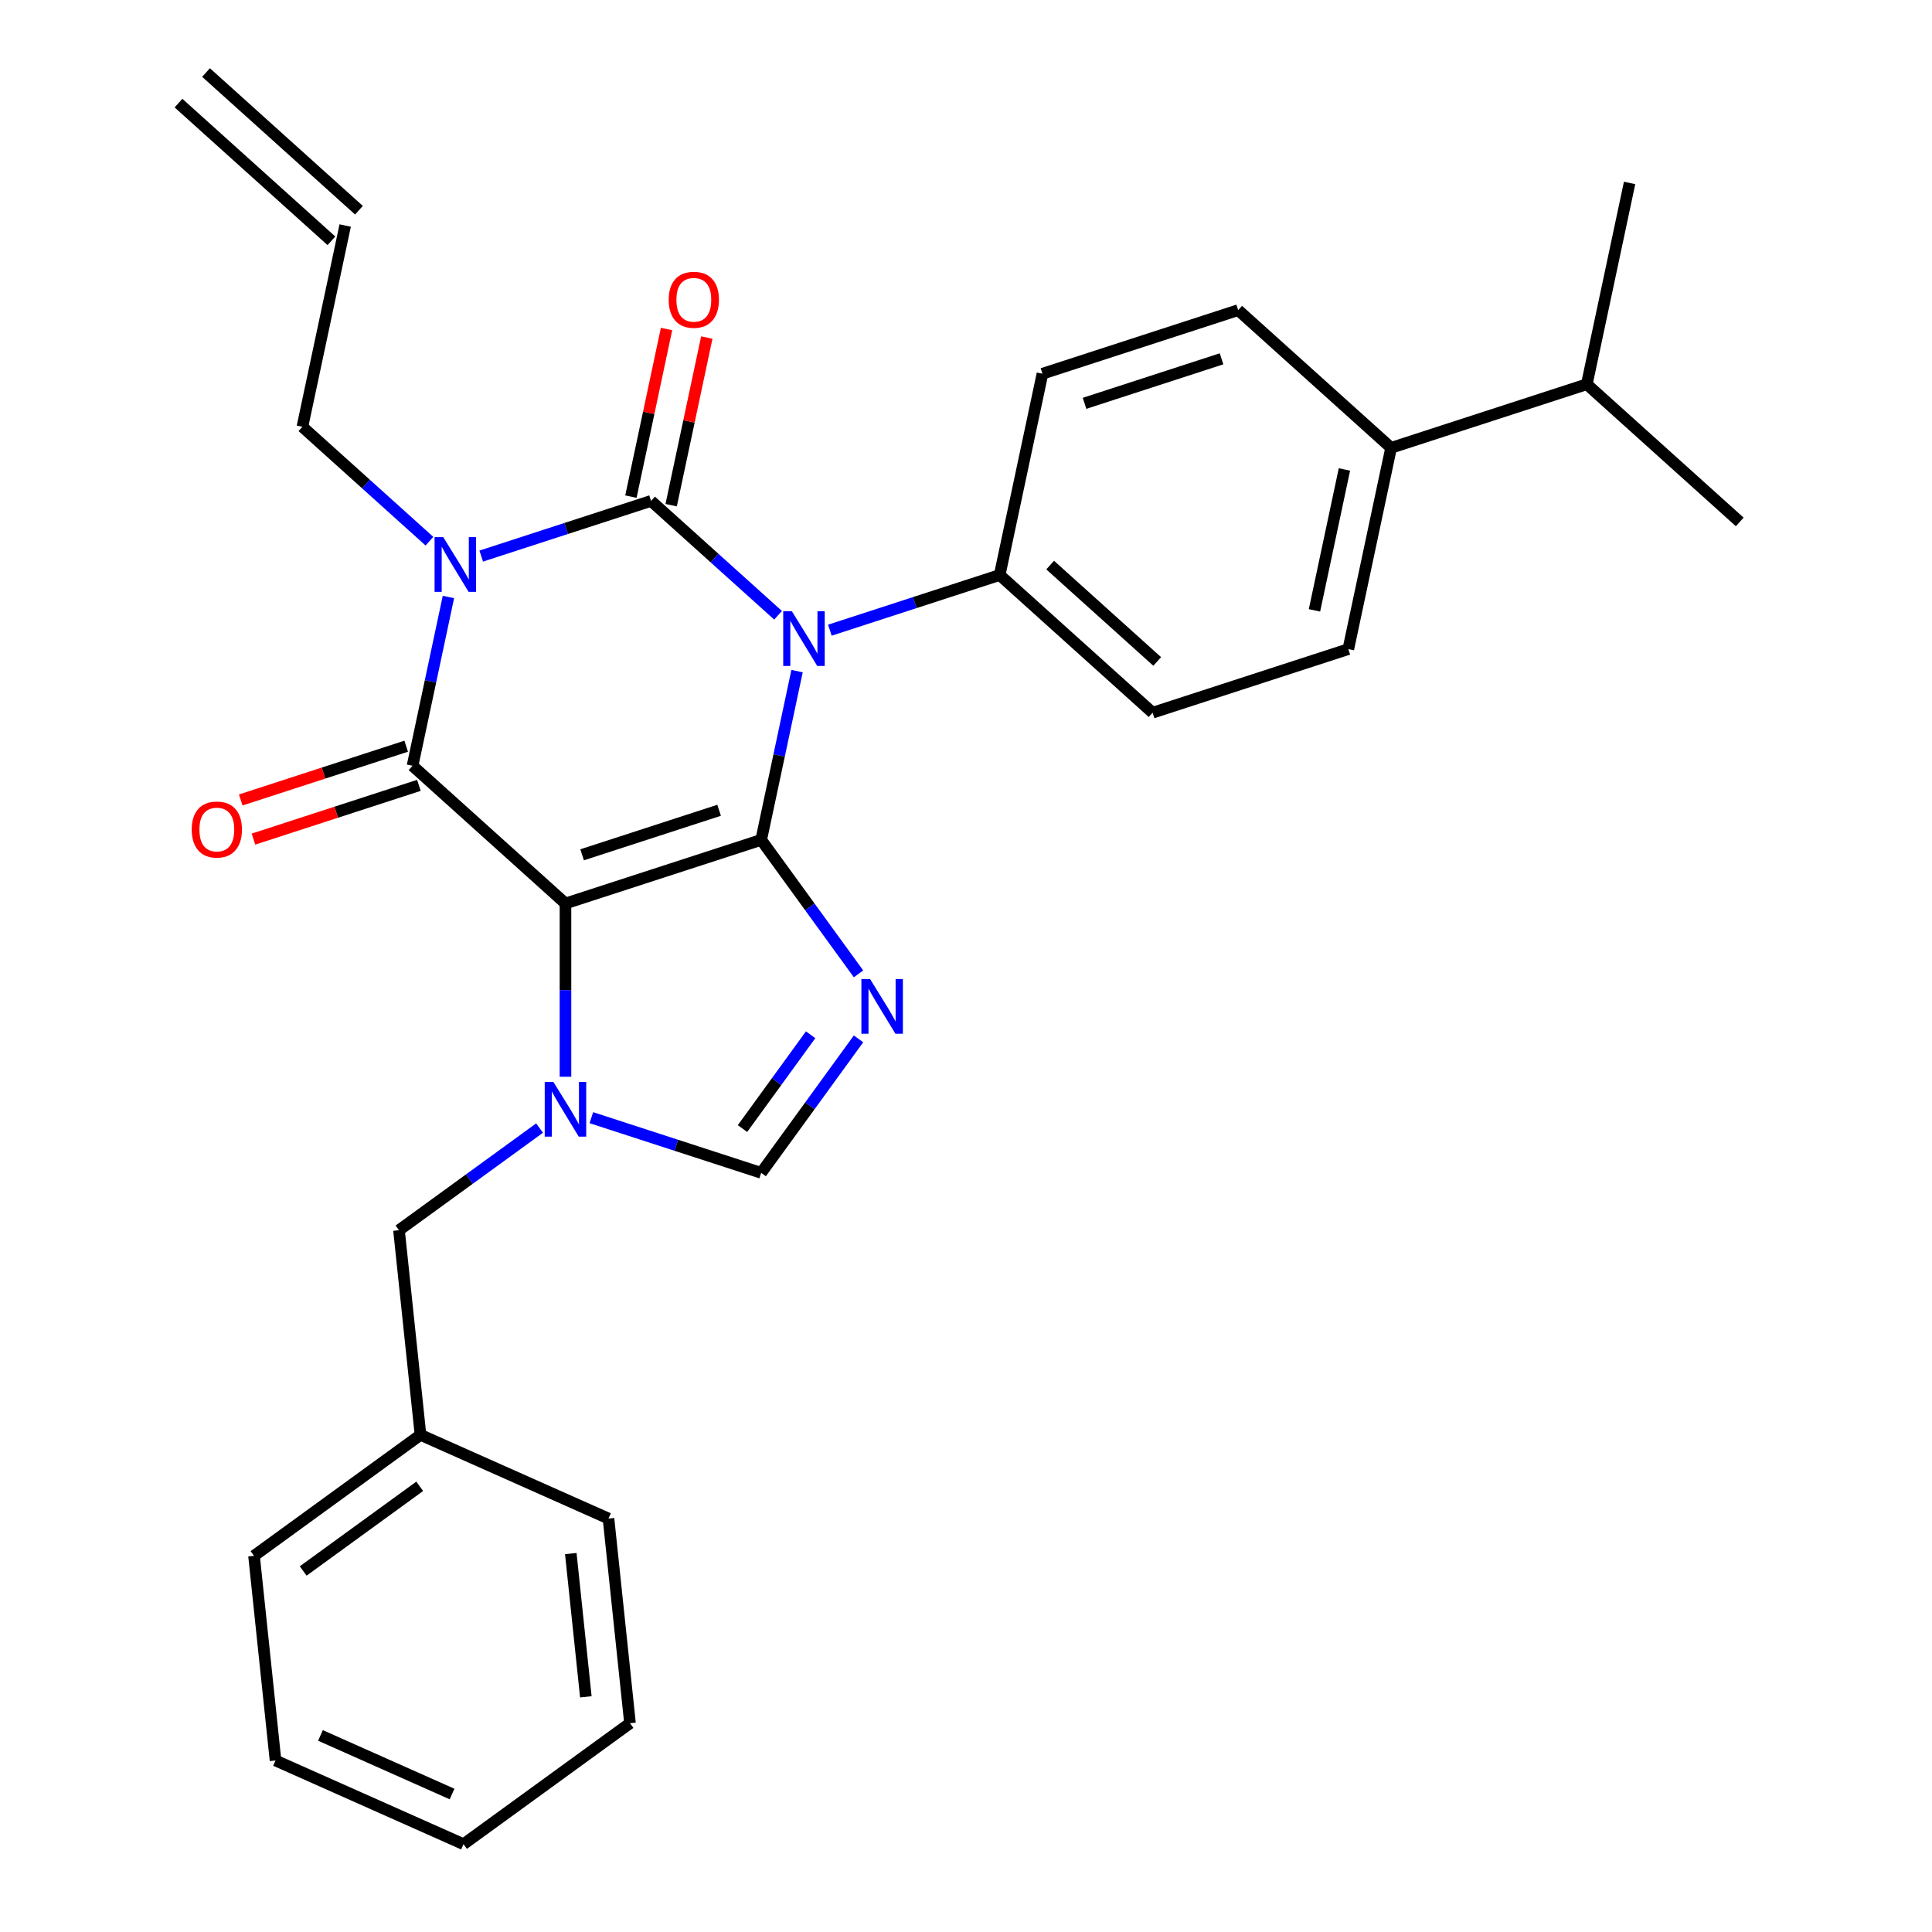 <?xml version='1.0' encoding='iso-8859-1'?>
<svg version='1.1' baseProfile='full'
              xmlns='http://www.w3.org/2000/svg'
                      xmlns:rdkit='http://www.rdkit.org/xml'
                      xmlns:xlink='http://www.w3.org/1999/xlink'
                  xml:space='preserve'
width='1000px' height='1000px' viewBox='0 0 1000 1000'>
<!-- END OF HEADER -->
<rect style='opacity:1.0;fill:#FFFFFF;stroke:none' width='1000' height='1000' x='0' y='0'> </rect>
<path class='bond-0' d='M 249.081,287.827 L 293.029,273.547' style='fill:none;fill-rule:evenodd;stroke:#0000FF;stroke-width:6px;stroke-linecap:butt;stroke-linejoin:miter;stroke-opacity:1' />
<path class='bond-0' d='M 293.029,273.547 L 336.978,259.267' style='fill:none;fill-rule:evenodd;stroke:#000000;stroke-width:6px;stroke-linecap:butt;stroke-linejoin:miter;stroke-opacity:1' />
<path class='bond-1' d='M 232.102,309.005 L 222.818,352.686' style='fill:none;fill-rule:evenodd;stroke:#0000FF;stroke-width:6px;stroke-linecap:butt;stroke-linejoin:miter;stroke-opacity:1' />
<path class='bond-1' d='M 222.818,352.686 L 213.533,396.367' style='fill:none;fill-rule:evenodd;stroke:#000000;stroke-width:6px;stroke-linecap:butt;stroke-linejoin:miter;stroke-opacity:1' />
<path class='bond-2' d='M 222.275,280.114 L 189.399,250.512' style='fill:none;fill-rule:evenodd;stroke:#0000FF;stroke-width:6px;stroke-linecap:butt;stroke-linejoin:miter;stroke-opacity:1' />
<path class='bond-2' d='M 189.399,250.512 L 156.524,220.911' style='fill:none;fill-rule:evenodd;stroke:#000000;stroke-width:6px;stroke-linecap:butt;stroke-linejoin:miter;stroke-opacity:1' />
<path class='bond-3' d='M 336.978,259.267 L 369.854,288.869' style='fill:none;fill-rule:evenodd;stroke:#000000;stroke-width:6px;stroke-linecap:butt;stroke-linejoin:miter;stroke-opacity:1' />
<path class='bond-3' d='M 369.854,288.869 L 402.729,318.471' style='fill:none;fill-rule:evenodd;stroke:#0000FF;stroke-width:6px;stroke-linecap:butt;stroke-linejoin:miter;stroke-opacity:1' />
<path class='bond-4' d='M 347.396,261.482 L 356.617,218.101' style='fill:none;fill-rule:evenodd;stroke:#000000;stroke-width:6px;stroke-linecap:butt;stroke-linejoin:miter;stroke-opacity:1' />
<path class='bond-4' d='M 356.617,218.101 L 365.838,174.72' style='fill:none;fill-rule:evenodd;stroke:#FF0000;stroke-width:6px;stroke-linecap:butt;stroke-linejoin:miter;stroke-opacity:1' />
<path class='bond-4' d='M 326.559,257.053 L 335.78,213.672' style='fill:none;fill-rule:evenodd;stroke:#000000;stroke-width:6px;stroke-linecap:butt;stroke-linejoin:miter;stroke-opacity:1' />
<path class='bond-4' d='M 335.78,213.672 L 345.001,170.291' style='fill:none;fill-rule:evenodd;stroke:#FF0000;stroke-width:6px;stroke-linecap:butt;stroke-linejoin:miter;stroke-opacity:1' />
<path class='bond-5' d='M 429.535,326.184 L 473.484,311.904' style='fill:none;fill-rule:evenodd;stroke:#0000FF;stroke-width:6px;stroke-linecap:butt;stroke-linejoin:miter;stroke-opacity:1' />
<path class='bond-5' d='M 473.484,311.904 L 517.432,297.624' style='fill:none;fill-rule:evenodd;stroke:#000000;stroke-width:6px;stroke-linecap:butt;stroke-linejoin:miter;stroke-opacity:1' />
<path class='bond-6' d='M 412.556,347.361 L 403.272,391.043' style='fill:none;fill-rule:evenodd;stroke:#0000FF;stroke-width:6px;stroke-linecap:butt;stroke-linejoin:miter;stroke-opacity:1' />
<path class='bond-6' d='M 403.272,391.043 L 393.987,434.724' style='fill:none;fill-rule:evenodd;stroke:#000000;stroke-width:6px;stroke-linecap:butt;stroke-linejoin:miter;stroke-opacity:1' />
<path class='bond-7' d='M 213.533,396.367 L 292.687,467.638' style='fill:none;fill-rule:evenodd;stroke:#000000;stroke-width:6px;stroke-linecap:butt;stroke-linejoin:miter;stroke-opacity:1' />
<path class='bond-8' d='M 210.241,386.237 L 167.423,400.15' style='fill:none;fill-rule:evenodd;stroke:#000000;stroke-width:6px;stroke-linecap:butt;stroke-linejoin:miter;stroke-opacity:1' />
<path class='bond-8' d='M 167.423,400.15 L 124.605,414.062' style='fill:none;fill-rule:evenodd;stroke:#FF0000;stroke-width:6px;stroke-linecap:butt;stroke-linejoin:miter;stroke-opacity:1' />
<path class='bond-8' d='M 216.824,406.497 L 174.006,420.41' style='fill:none;fill-rule:evenodd;stroke:#000000;stroke-width:6px;stroke-linecap:butt;stroke-linejoin:miter;stroke-opacity:1' />
<path class='bond-8' d='M 174.006,420.41 L 131.187,434.322' style='fill:none;fill-rule:evenodd;stroke:#FF0000;stroke-width:6px;stroke-linecap:butt;stroke-linejoin:miter;stroke-opacity:1' />
<path class='bond-9' d='M 185.796,108.81 L 106.642,37.539' style='fill:none;fill-rule:evenodd;stroke:#000000;stroke-width:6px;stroke-linecap:butt;stroke-linejoin:miter;stroke-opacity:1' />
<path class='bond-9' d='M 171.542,124.641 L 92.387,53.37' style='fill:none;fill-rule:evenodd;stroke:#000000;stroke-width:6px;stroke-linecap:butt;stroke-linejoin:miter;stroke-opacity:1' />
<path class='bond-10' d='M 178.669,116.726 L 156.524,220.911' style='fill:none;fill-rule:evenodd;stroke:#000000;stroke-width:6px;stroke-linecap:butt;stroke-linejoin:miter;stroke-opacity:1' />
<path class='bond-11' d='M 292.687,467.638 L 393.987,434.724' style='fill:none;fill-rule:evenodd;stroke:#000000;stroke-width:6px;stroke-linecap:butt;stroke-linejoin:miter;stroke-opacity:1' />
<path class='bond-11' d='M 301.299,442.441 L 372.209,419.401' style='fill:none;fill-rule:evenodd;stroke:#000000;stroke-width:6px;stroke-linecap:butt;stroke-linejoin:miter;stroke-opacity:1' />
<path class='bond-12' d='M 292.687,467.638 L 292.687,512.483' style='fill:none;fill-rule:evenodd;stroke:#000000;stroke-width:6px;stroke-linecap:butt;stroke-linejoin:miter;stroke-opacity:1' />
<path class='bond-12' d='M 292.687,512.483 L 292.687,557.328' style='fill:none;fill-rule:evenodd;stroke:#0000FF;stroke-width:6px;stroke-linecap:butt;stroke-linejoin:miter;stroke-opacity:1' />
<path class='bond-13' d='M 393.987,434.724 L 419.179,469.398' style='fill:none;fill-rule:evenodd;stroke:#000000;stroke-width:6px;stroke-linecap:butt;stroke-linejoin:miter;stroke-opacity:1' />
<path class='bond-13' d='M 419.179,469.398 L 444.371,504.072' style='fill:none;fill-rule:evenodd;stroke:#0000FF;stroke-width:6px;stroke-linecap:butt;stroke-linejoin:miter;stroke-opacity:1' />
<path class='bond-14' d='M 444.371,537.717 L 419.179,572.391' style='fill:none;fill-rule:evenodd;stroke:#0000FF;stroke-width:6px;stroke-linecap:butt;stroke-linejoin:miter;stroke-opacity:1' />
<path class='bond-14' d='M 419.179,572.391 L 393.987,607.065' style='fill:none;fill-rule:evenodd;stroke:#000000;stroke-width:6px;stroke-linecap:butt;stroke-linejoin:miter;stroke-opacity:1' />
<path class='bond-14' d='M 419.579,535.598 L 401.945,559.87' style='fill:none;fill-rule:evenodd;stroke:#0000FF;stroke-width:6px;stroke-linecap:butt;stroke-linejoin:miter;stroke-opacity:1' />
<path class='bond-14' d='M 401.945,559.87 L 384.31,584.142' style='fill:none;fill-rule:evenodd;stroke:#000000;stroke-width:6px;stroke-linecap:butt;stroke-linejoin:miter;stroke-opacity:1' />
<path class='bond-15' d='M 393.987,607.065 L 350.039,592.785' style='fill:none;fill-rule:evenodd;stroke:#000000;stroke-width:6px;stroke-linecap:butt;stroke-linejoin:miter;stroke-opacity:1' />
<path class='bond-15' d='M 350.039,592.785 L 306.09,578.506' style='fill:none;fill-rule:evenodd;stroke:#0000FF;stroke-width:6px;stroke-linecap:butt;stroke-linejoin:miter;stroke-opacity:1' />
<path class='bond-16' d='M 279.284,583.889 L 242.901,610.323' style='fill:none;fill-rule:evenodd;stroke:#0000FF;stroke-width:6px;stroke-linecap:butt;stroke-linejoin:miter;stroke-opacity:1' />
<path class='bond-16' d='M 242.901,610.323 L 206.517,636.757' style='fill:none;fill-rule:evenodd;stroke:#000000;stroke-width:6px;stroke-linecap:butt;stroke-linejoin:miter;stroke-opacity:1' />
<path class='bond-17' d='M 206.517,636.757 L 217.65,742.687' style='fill:none;fill-rule:evenodd;stroke:#000000;stroke-width:6px;stroke-linecap:butt;stroke-linejoin:miter;stroke-opacity:1' />
<path class='bond-18' d='M 217.65,742.687 L 131.48,805.293' style='fill:none;fill-rule:evenodd;stroke:#000000;stroke-width:6px;stroke-linecap:butt;stroke-linejoin:miter;stroke-opacity:1' />
<path class='bond-18' d='M 217.246,769.312 L 156.926,813.137' style='fill:none;fill-rule:evenodd;stroke:#000000;stroke-width:6px;stroke-linecap:butt;stroke-linejoin:miter;stroke-opacity:1' />
<path class='bond-19' d='M 217.65,742.687 L 314.955,786.009' style='fill:none;fill-rule:evenodd;stroke:#000000;stroke-width:6px;stroke-linecap:butt;stroke-linejoin:miter;stroke-opacity:1' />
<path class='bond-20' d='M 131.48,805.293 L 142.613,911.223' style='fill:none;fill-rule:evenodd;stroke:#000000;stroke-width:6px;stroke-linecap:butt;stroke-linejoin:miter;stroke-opacity:1' />
<path class='bond-21' d='M 720.031,231.796 L 697.886,335.981' style='fill:none;fill-rule:evenodd;stroke:#000000;stroke-width:6px;stroke-linecap:butt;stroke-linejoin:miter;stroke-opacity:1' />
<path class='bond-21' d='M 695.873,242.994 L 680.371,315.924' style='fill:none;fill-rule:evenodd;stroke:#000000;stroke-width:6px;stroke-linecap:butt;stroke-linejoin:miter;stroke-opacity:1' />
<path class='bond-22' d='M 720.031,231.796 L 821.331,198.881' style='fill:none;fill-rule:evenodd;stroke:#000000;stroke-width:6px;stroke-linecap:butt;stroke-linejoin:miter;stroke-opacity:1' />
<path class='bond-23' d='M 720.031,231.796 L 640.877,160.525' style='fill:none;fill-rule:evenodd;stroke:#000000;stroke-width:6px;stroke-linecap:butt;stroke-linejoin:miter;stroke-opacity:1' />
<path class='bond-24' d='M 697.886,335.981 L 596.586,368.895' style='fill:none;fill-rule:evenodd;stroke:#000000;stroke-width:6px;stroke-linecap:butt;stroke-linejoin:miter;stroke-opacity:1' />
<path class='bond-25' d='M 640.877,160.525 L 539.577,193.439' style='fill:none;fill-rule:evenodd;stroke:#000000;stroke-width:6px;stroke-linecap:butt;stroke-linejoin:miter;stroke-opacity:1' />
<path class='bond-25' d='M 632.265,185.722 L 561.355,208.762' style='fill:none;fill-rule:evenodd;stroke:#000000;stroke-width:6px;stroke-linecap:butt;stroke-linejoin:miter;stroke-opacity:1' />
<path class='bond-26' d='M 517.432,297.624 L 539.577,193.439' style='fill:none;fill-rule:evenodd;stroke:#000000;stroke-width:6px;stroke-linecap:butt;stroke-linejoin:miter;stroke-opacity:1' />
<path class='bond-27' d='M 517.432,297.624 L 596.586,368.895' style='fill:none;fill-rule:evenodd;stroke:#000000;stroke-width:6px;stroke-linecap:butt;stroke-linejoin:miter;stroke-opacity:1' />
<path class='bond-27' d='M 543.559,292.484 L 598.967,342.374' style='fill:none;fill-rule:evenodd;stroke:#000000;stroke-width:6px;stroke-linecap:butt;stroke-linejoin:miter;stroke-opacity:1' />
<path class='bond-28' d='M 821.331,198.881 L 900.486,270.152' style='fill:none;fill-rule:evenodd;stroke:#000000;stroke-width:6px;stroke-linecap:butt;stroke-linejoin:miter;stroke-opacity:1' />
<path class='bond-29' d='M 821.331,198.881 L 843.476,94.696' style='fill:none;fill-rule:evenodd;stroke:#000000;stroke-width:6px;stroke-linecap:butt;stroke-linejoin:miter;stroke-opacity:1' />
<path class='bond-30' d='M 314.955,786.009 L 326.088,891.939' style='fill:none;fill-rule:evenodd;stroke:#000000;stroke-width:6px;stroke-linecap:butt;stroke-linejoin:miter;stroke-opacity:1' />
<path class='bond-30' d='M 295.439,804.126 L 303.232,878.276' style='fill:none;fill-rule:evenodd;stroke:#000000;stroke-width:6px;stroke-linecap:butt;stroke-linejoin:miter;stroke-opacity:1' />
<path class='bond-31' d='M 142.613,911.223 L 239.917,954.545' style='fill:none;fill-rule:evenodd;stroke:#000000;stroke-width:6px;stroke-linecap:butt;stroke-linejoin:miter;stroke-opacity:1' />
<path class='bond-31' d='M 165.873,898.26 L 233.986,928.586' style='fill:none;fill-rule:evenodd;stroke:#000000;stroke-width:6px;stroke-linecap:butt;stroke-linejoin:miter;stroke-opacity:1' />
<path class='bond-32' d='M 326.088,891.939 L 239.917,954.545' style='fill:none;fill-rule:evenodd;stroke:#000000;stroke-width:6px;stroke-linecap:butt;stroke-linejoin:miter;stroke-opacity:1' />
<path  class='atom-0' d='M 229.418 278.022
L 238.698 293.022
Q 239.618 294.502, 241.098 297.182
Q 242.578 299.862, 242.658 300.022
L 242.658 278.022
L 246.418 278.022
L 246.418 306.342
L 242.538 306.342
L 232.578 289.942
Q 231.418 288.022, 230.178 285.822
Q 228.978 283.622, 228.618 282.942
L 228.618 306.342
L 224.938 306.342
L 224.938 278.022
L 229.418 278.022
' fill='#0000FF'/>
<path  class='atom-2' d='M 409.872 316.378
L 419.152 331.378
Q 420.072 332.858, 421.552 335.538
Q 423.032 338.218, 423.112 338.378
L 423.112 316.378
L 426.872 316.378
L 426.872 344.698
L 422.992 344.698
L 413.032 328.298
Q 411.872 326.378, 410.632 324.178
Q 409.432 321.978, 409.072 321.298
L 409.072 344.698
L 405.392 344.698
L 405.392 316.378
L 409.872 316.378
' fill='#0000FF'/>
<path  class='atom-4' d='M 99.233 429.361
Q 99.233 422.561, 102.593 418.761
Q 105.953 414.961, 112.233 414.961
Q 118.513 414.961, 121.873 418.761
Q 125.233 422.561, 125.233 429.361
Q 125.233 436.241, 121.833 440.161
Q 118.433 444.041, 112.233 444.041
Q 105.993 444.041, 102.593 440.161
Q 99.233 436.281, 99.233 429.361
M 112.233 440.841
Q 116.553 440.841, 118.873 437.961
Q 121.233 435.041, 121.233 429.361
Q 121.233 423.801, 118.873 421.001
Q 116.553 418.161, 112.233 418.161
Q 107.913 418.161, 105.553 420.961
Q 103.233 423.761, 103.233 429.361
Q 103.233 435.081, 105.553 437.961
Q 107.913 440.841, 112.233 440.841
' fill='#FF0000'/>
<path  class='atom-5' d='M 346.123 155.162
Q 346.123 148.362, 349.483 144.562
Q 352.843 140.762, 359.123 140.762
Q 365.403 140.762, 368.763 144.562
Q 372.123 148.362, 372.123 155.162
Q 372.123 162.042, 368.723 165.962
Q 365.323 169.842, 359.123 169.842
Q 352.883 169.842, 349.483 165.962
Q 346.123 162.082, 346.123 155.162
M 359.123 166.642
Q 363.443 166.642, 365.763 163.762
Q 368.123 160.842, 368.123 155.162
Q 368.123 149.602, 365.763 146.802
Q 363.443 143.962, 359.123 143.962
Q 354.803 143.962, 352.443 146.762
Q 350.123 149.562, 350.123 155.162
Q 350.123 160.882, 352.443 163.762
Q 354.803 166.642, 359.123 166.642
' fill='#FF0000'/>
<path  class='atom-9' d='M 450.334 506.734
L 459.614 521.734
Q 460.534 523.214, 462.014 525.894
Q 463.494 528.574, 463.574 528.734
L 463.574 506.734
L 467.334 506.734
L 467.334 535.054
L 463.454 535.054
L 453.494 518.654
Q 452.334 516.734, 451.094 514.534
Q 449.894 512.334, 449.534 511.654
L 449.534 535.054
L 445.854 535.054
L 445.854 506.734
L 450.334 506.734
' fill='#0000FF'/>
<path  class='atom-11' d='M 286.427 559.991
L 295.707 574.991
Q 296.627 576.471, 298.107 579.151
Q 299.587 581.831, 299.667 581.991
L 299.667 559.991
L 303.427 559.991
L 303.427 588.311
L 299.547 588.311
L 289.587 571.911
Q 288.427 569.991, 287.187 567.791
Q 285.987 565.591, 285.627 564.911
L 285.627 588.311
L 281.947 588.311
L 281.947 559.991
L 286.427 559.991
' fill='#0000FF'/>
</svg>

